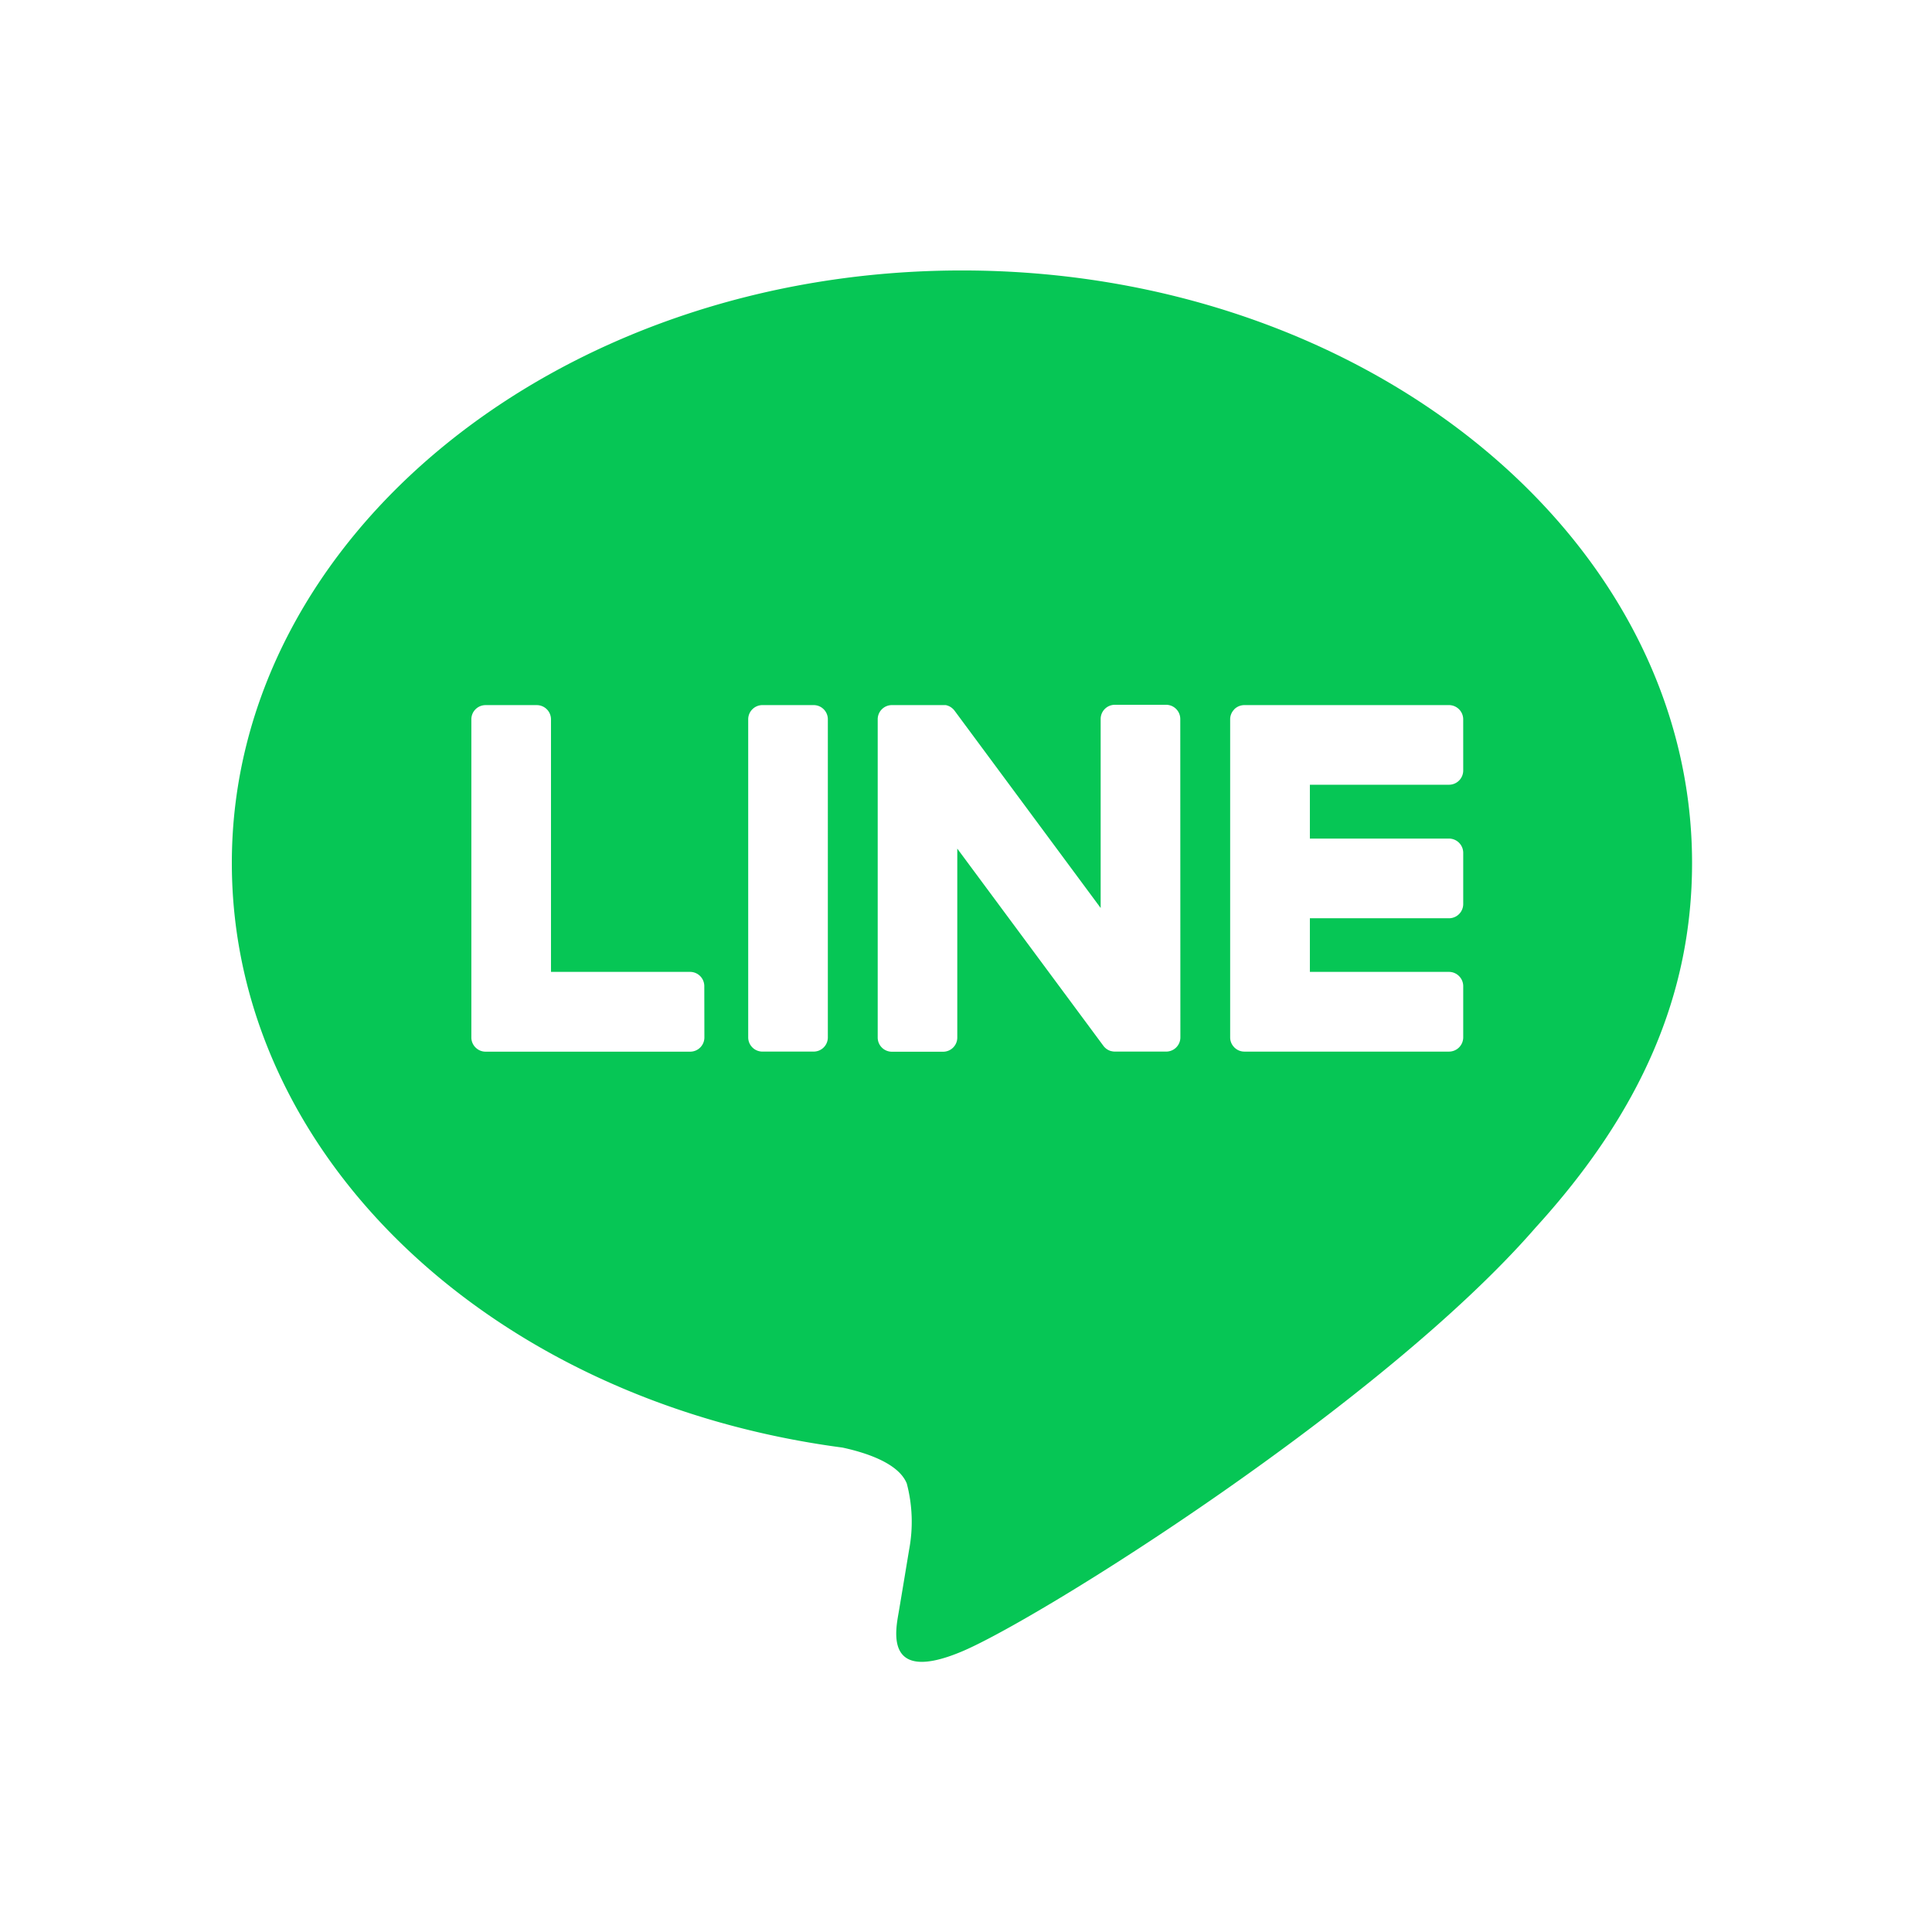 <svg xmlns="http://www.w3.org/2000/svg" width="100" height="100"><defs><clipPath id="a"><path data-name="長方形 10117" transform="translate(356 3930)" fill="none" stroke="#707070" d="M0 0h100v100H0z"/></clipPath></defs><g data-name="マスクグループ 35769" transform="translate(-356 -3930)" clip-path="url(#a)"><g data-name="グループ 24852"><path data-name="パス 98969" d="M443.581 3974.668c0-16.91-16.95-30.669-37.789-30.669S368 3957.758 368 3974.668c0 15.159 13.445 27.858 31.605 30.258 1.23.266 2.908.81 3.331 1.863a7.784 7.784 0 0 1 .121 3.417s-.441 2.667-.539 3.236c-.164.954-.761 3.736 3.273 2.037s21.763-12.814 29.693-21.941c5.476-6.007 8.097-12.102 8.097-18.87Zm-51.122 9.028a.736.736 0 0 1-.735.738h-10.592a.721.721 0 0 1-.506-.206l-.012-.009-.011-.013a.726.726 0 0 1-.206-.508v-16.466a.736.736 0 0 1 .735-.735h2.652a.736.736 0 0 1 .735.735v13.073h7.2a.736.736 0 0 1 .735.738Zm6.39 0a.734.734 0 0 1-.736.734h-2.649a.736.736 0 0 1-.737-.734v-16.465a.736.736 0 0 1 .737-.735h2.649a.734.734 0 0 1 .736.735Zm18.247 0a.735.735 0 0 1-.736.734h-2.651a.739.739 0 0 1-.187-.024h-.012l-.049-.016-.022-.008-.034-.015a.2.2 0 0 1-.037-.018l-.021-.011-.046-.027-.008-.006a.727.727 0 0 1-.187-.181l-7.557-10.2v9.779a.734.734 0 0 1-.734.734h-2.653a.734.734 0 0 1-.732-.734v-16.472a.734.734 0 0 1 .732-.735h2.785l.044.008.022.007c.015.005.031.009.044.016a.12.12 0 0 1 .025.008.377.377 0 0 1 .043.018l.024.011a.4.4 0 0 0 .038.022l.023.014c.014.008.022.017.036.026a.124.124 0 0 1 .02.015.37.37 0 0 1 .038.033.086.086 0 0 1 .016.012.652.652 0 0 0 .046.046l.058.075 7.546 10.19v-9.782a.734.734 0 0 1 .734-.735h2.651a.735.735 0 0 1 .736.735Zm14.64-13.814a.738.738 0 0 1-.737.736h-7.2v2.787h7.2a.738.738 0 0 1 .737.737v2.65a.737.737 0 0 1-.737.737h-7.2v2.776h7.2a.739.739 0 0 1 .737.738v2.65a.739.739 0 0 1-.737.738h-10.593a.731.731 0 0 1-.506-.207s-.007-.006-.011-.008a.018.018 0 0 1-.009-.013.719.719 0 0 1-.207-.508v-16.463a.723.723 0 0 1 .207-.508s0-.008.009-.013a.022.022 0 0 0 .007-.009.746.746 0 0 1 .51-.206h10.592a.737.737 0 0 1 .737.735Z" fill="#06c655"/></g></g></svg>